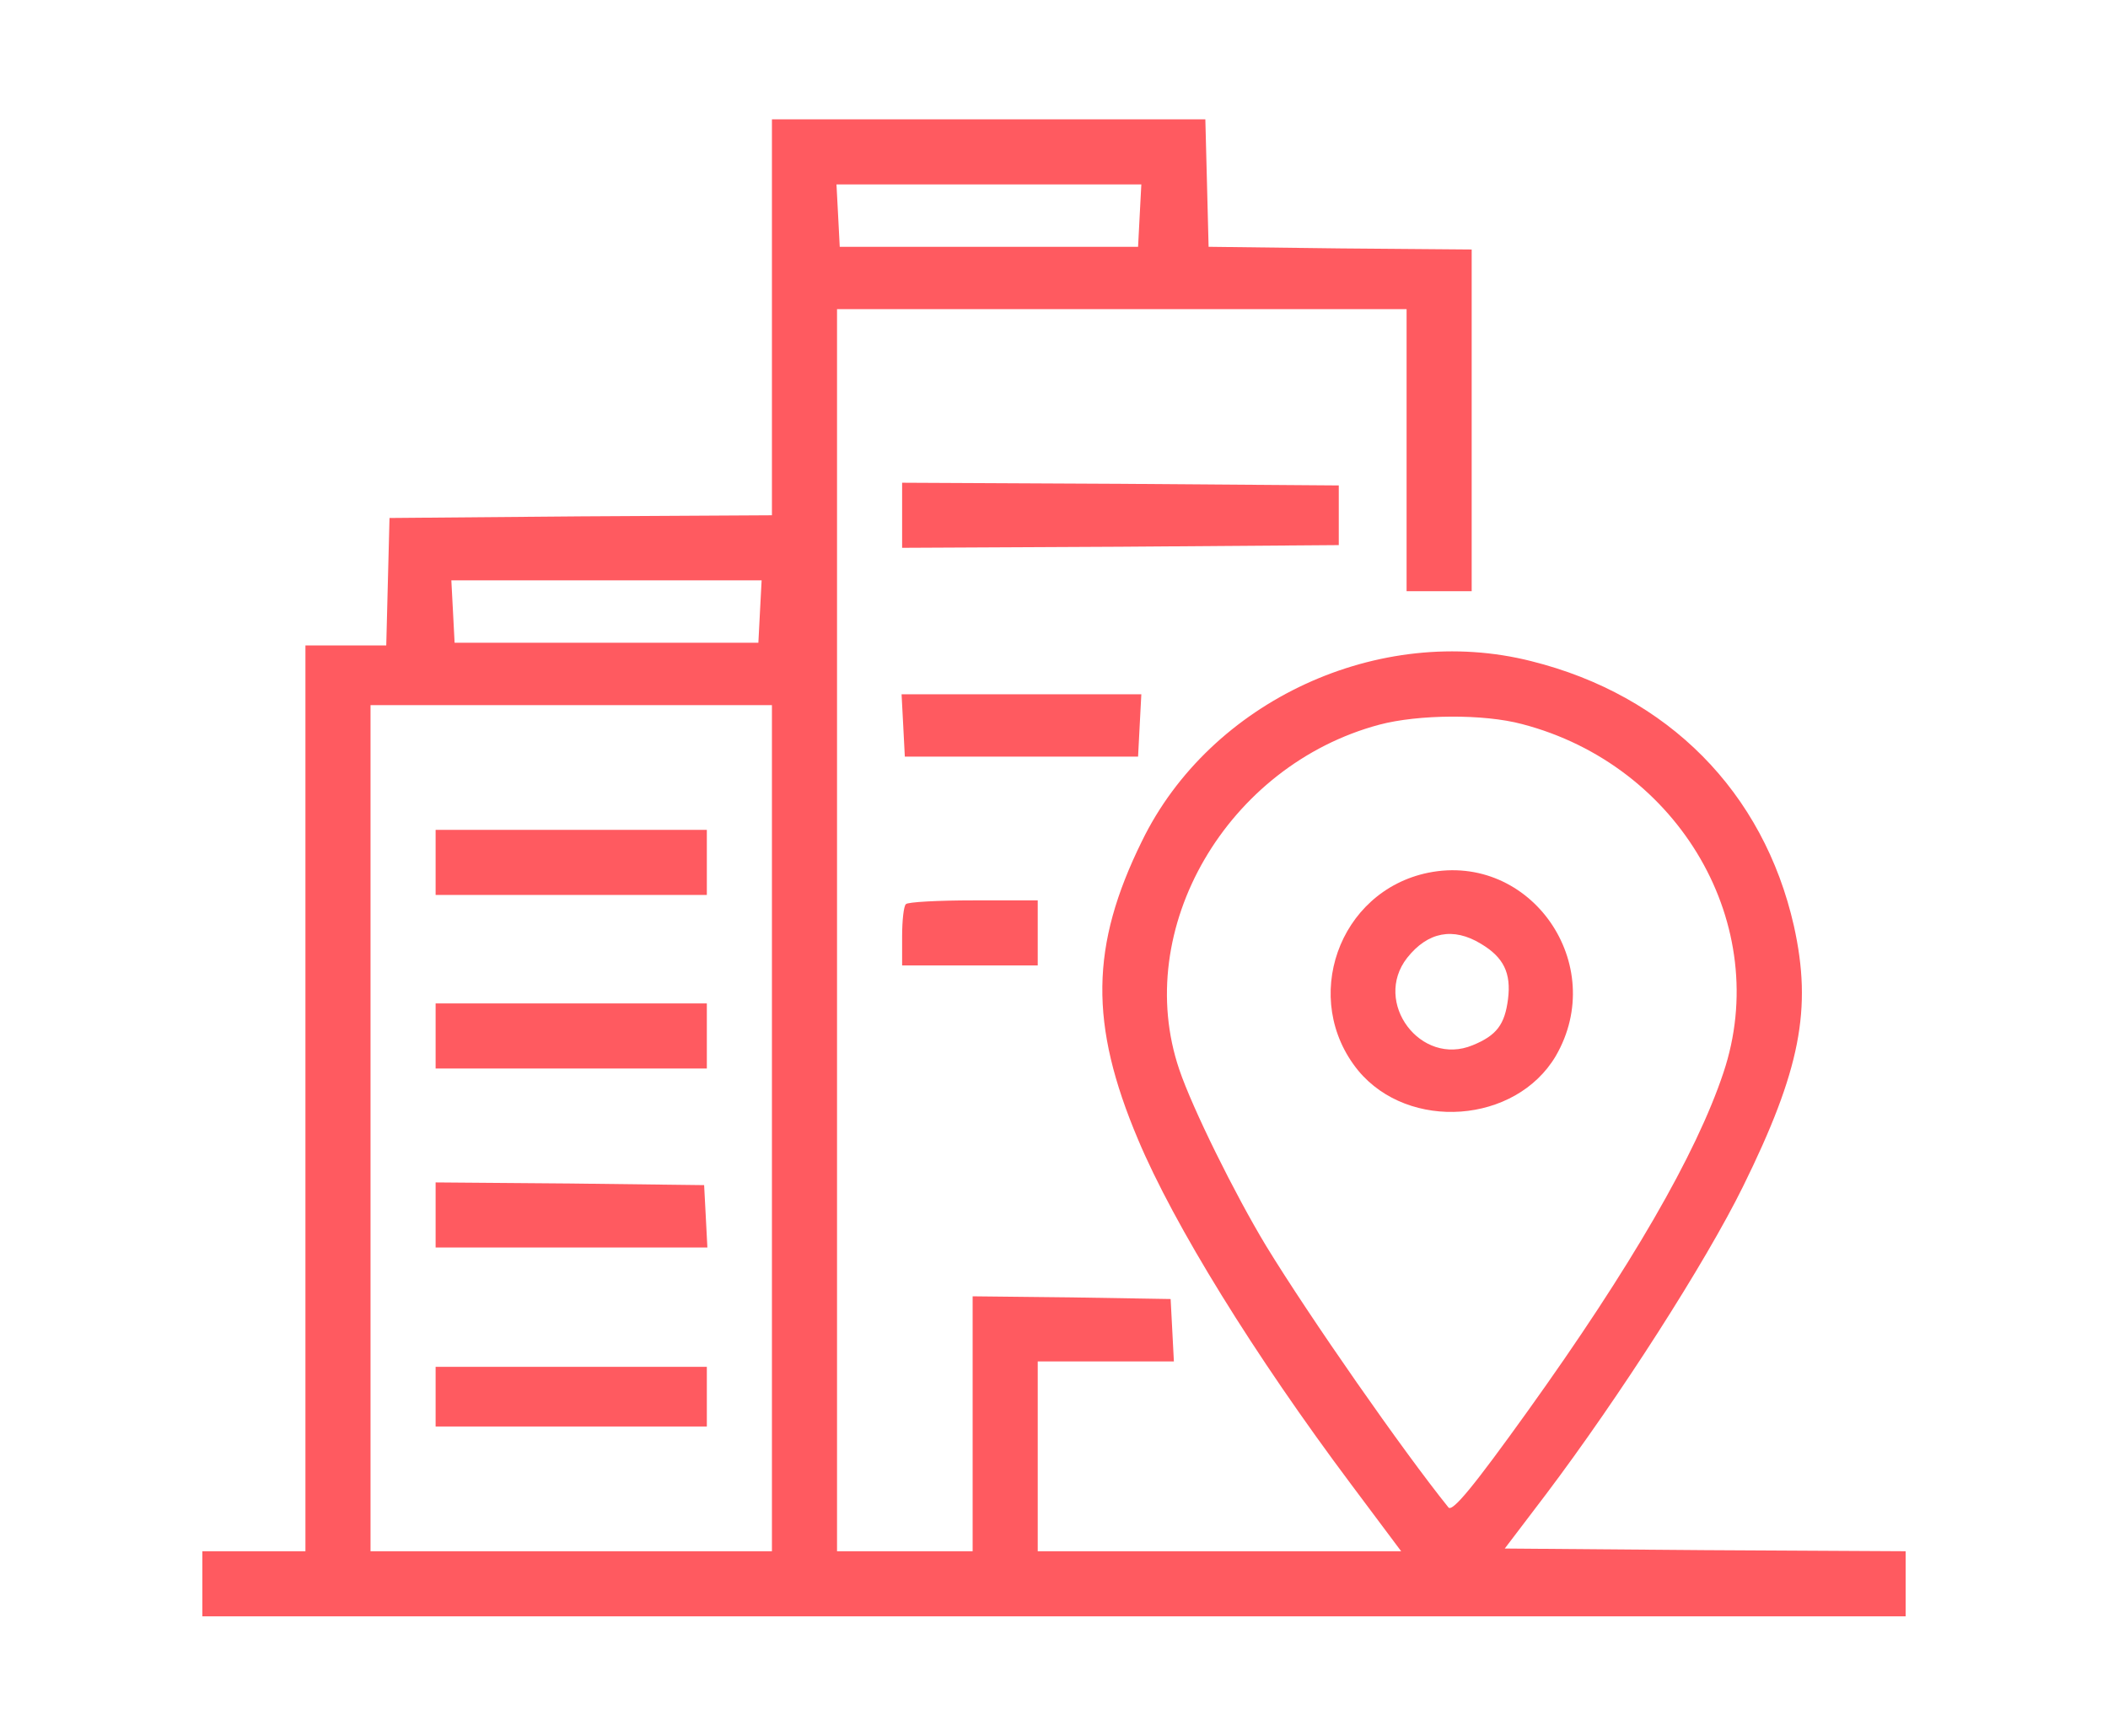 <?xml version="1.0" standalone="no"?>
<!DOCTYPE svg PUBLIC "-//W3C//DTD SVG 20010904//EN"
 "http://www.w3.org/TR/2001/REC-SVG-20010904/DTD/svg10.dtd">
<svg version="1.0" xmlns="http://www.w3.org/2000/svg"
 width="69.562" height="57.28" viewBox="0 0 320 320"
 preserveAspectRatio="xMidYMid meet">

<g transform="translate(0,320) scale(0.1,-0.1)"
fill="#ff5a60" stroke="none">
<path d="M1080 2615 l0 -365 -352 -2 -353 -3 -3 -117 -3 -118 -74 0 -75 0 0
-835 0 -835 -95 0 -95 0 0 -60 0 -60 1570 0 1570 0 0 60 0 60 -369 2 -370 3
76 100 c135 179 294 427 363 567 106 215 128 328 94 481 -56 247 -232 425
-484 488 -280 71 -592 -73 -718 -332 -95 -193 -97 -337 -7 -550 66 -157 214
-397 393 -636 l92 -123 -335 0 -335 0 0 175 0 175 125 0 126 0 -3 58 -3 57
-182 3 -183 2 0 -235 0 -235 -125 0 -125 0 0 1145 0 1145 525 0 525 0 0 -260
0 -260 60 0 60 0 0 315 0 315 -242 2 -243 3 -3 118 -3 117 -399 0 -400 0 0
-365z m678 188 l-3 -58 -275 0 -275 0 -3 58 -3 57 281 0 281 0 -3 -57z m-700
-730 l-3 -58 -280 0 -280 0 -3 58 -3 57 286 0 286 0 -3 -57z m22 -953 l0 -780
-370 0 -370 0 0 780 0 780 370 0 370 0 0 -780z m1383 745 c291 -76 462 -372
371 -643 -50 -150 -171 -359 -361 -624 -99 -138 -139 -187 -146 -177 -83 103
-256 351 -336 482 -58 96 -136 254 -160 325 -88 259 88 561 369 636 72 19 192
20 263 1z"/>
<path d="M460 1610 l0 -60 250 0 250 0 0 60 0 60 -250 0 -250 0 0 -60z"/>
<path d="M460 1290 l0 -60 250 0 250 0 0 60 0 60 -250 0 -250 0 0 -60z"/>
<path d="M460 960 l0 -60 250 0 251 0 -3 58 -3 57 -247 3 -248 2 0 -60z"/>
<path d="M460 625 l0 -55 250 0 250 0 0 55 0 55 -250 0 -250 0 0 -55z"/>
<path d="M2290 1591 c-166 -34 -236 -234 -129 -365 93 -112 290 -98 364 27 98
169 -46 376 -235 338z m97 -131 c42 -25 56 -54 50 -102 -6 -47 -21 -67 -65
-85 -96 -40 -185 79 -121 161 38 48 85 57 136 26z"/>
<path d="M1320 2250 l0 -60 403 2 402 3 0 55 0 55 -402 3 -403 2 0 -60z"/>
<path d="M1322 1863 l3 -58 215 0 215 0 3 58 3 57 -221 0 -221 0 3 -57z"/>
<path d="M1327 1533 c-4 -3 -7 -30 -7 -60 l0 -53 125 0 125 0 0 60 0 60 -118
0 c-65 0 -122 -3 -125 -7z"/>
</g>
</svg>
